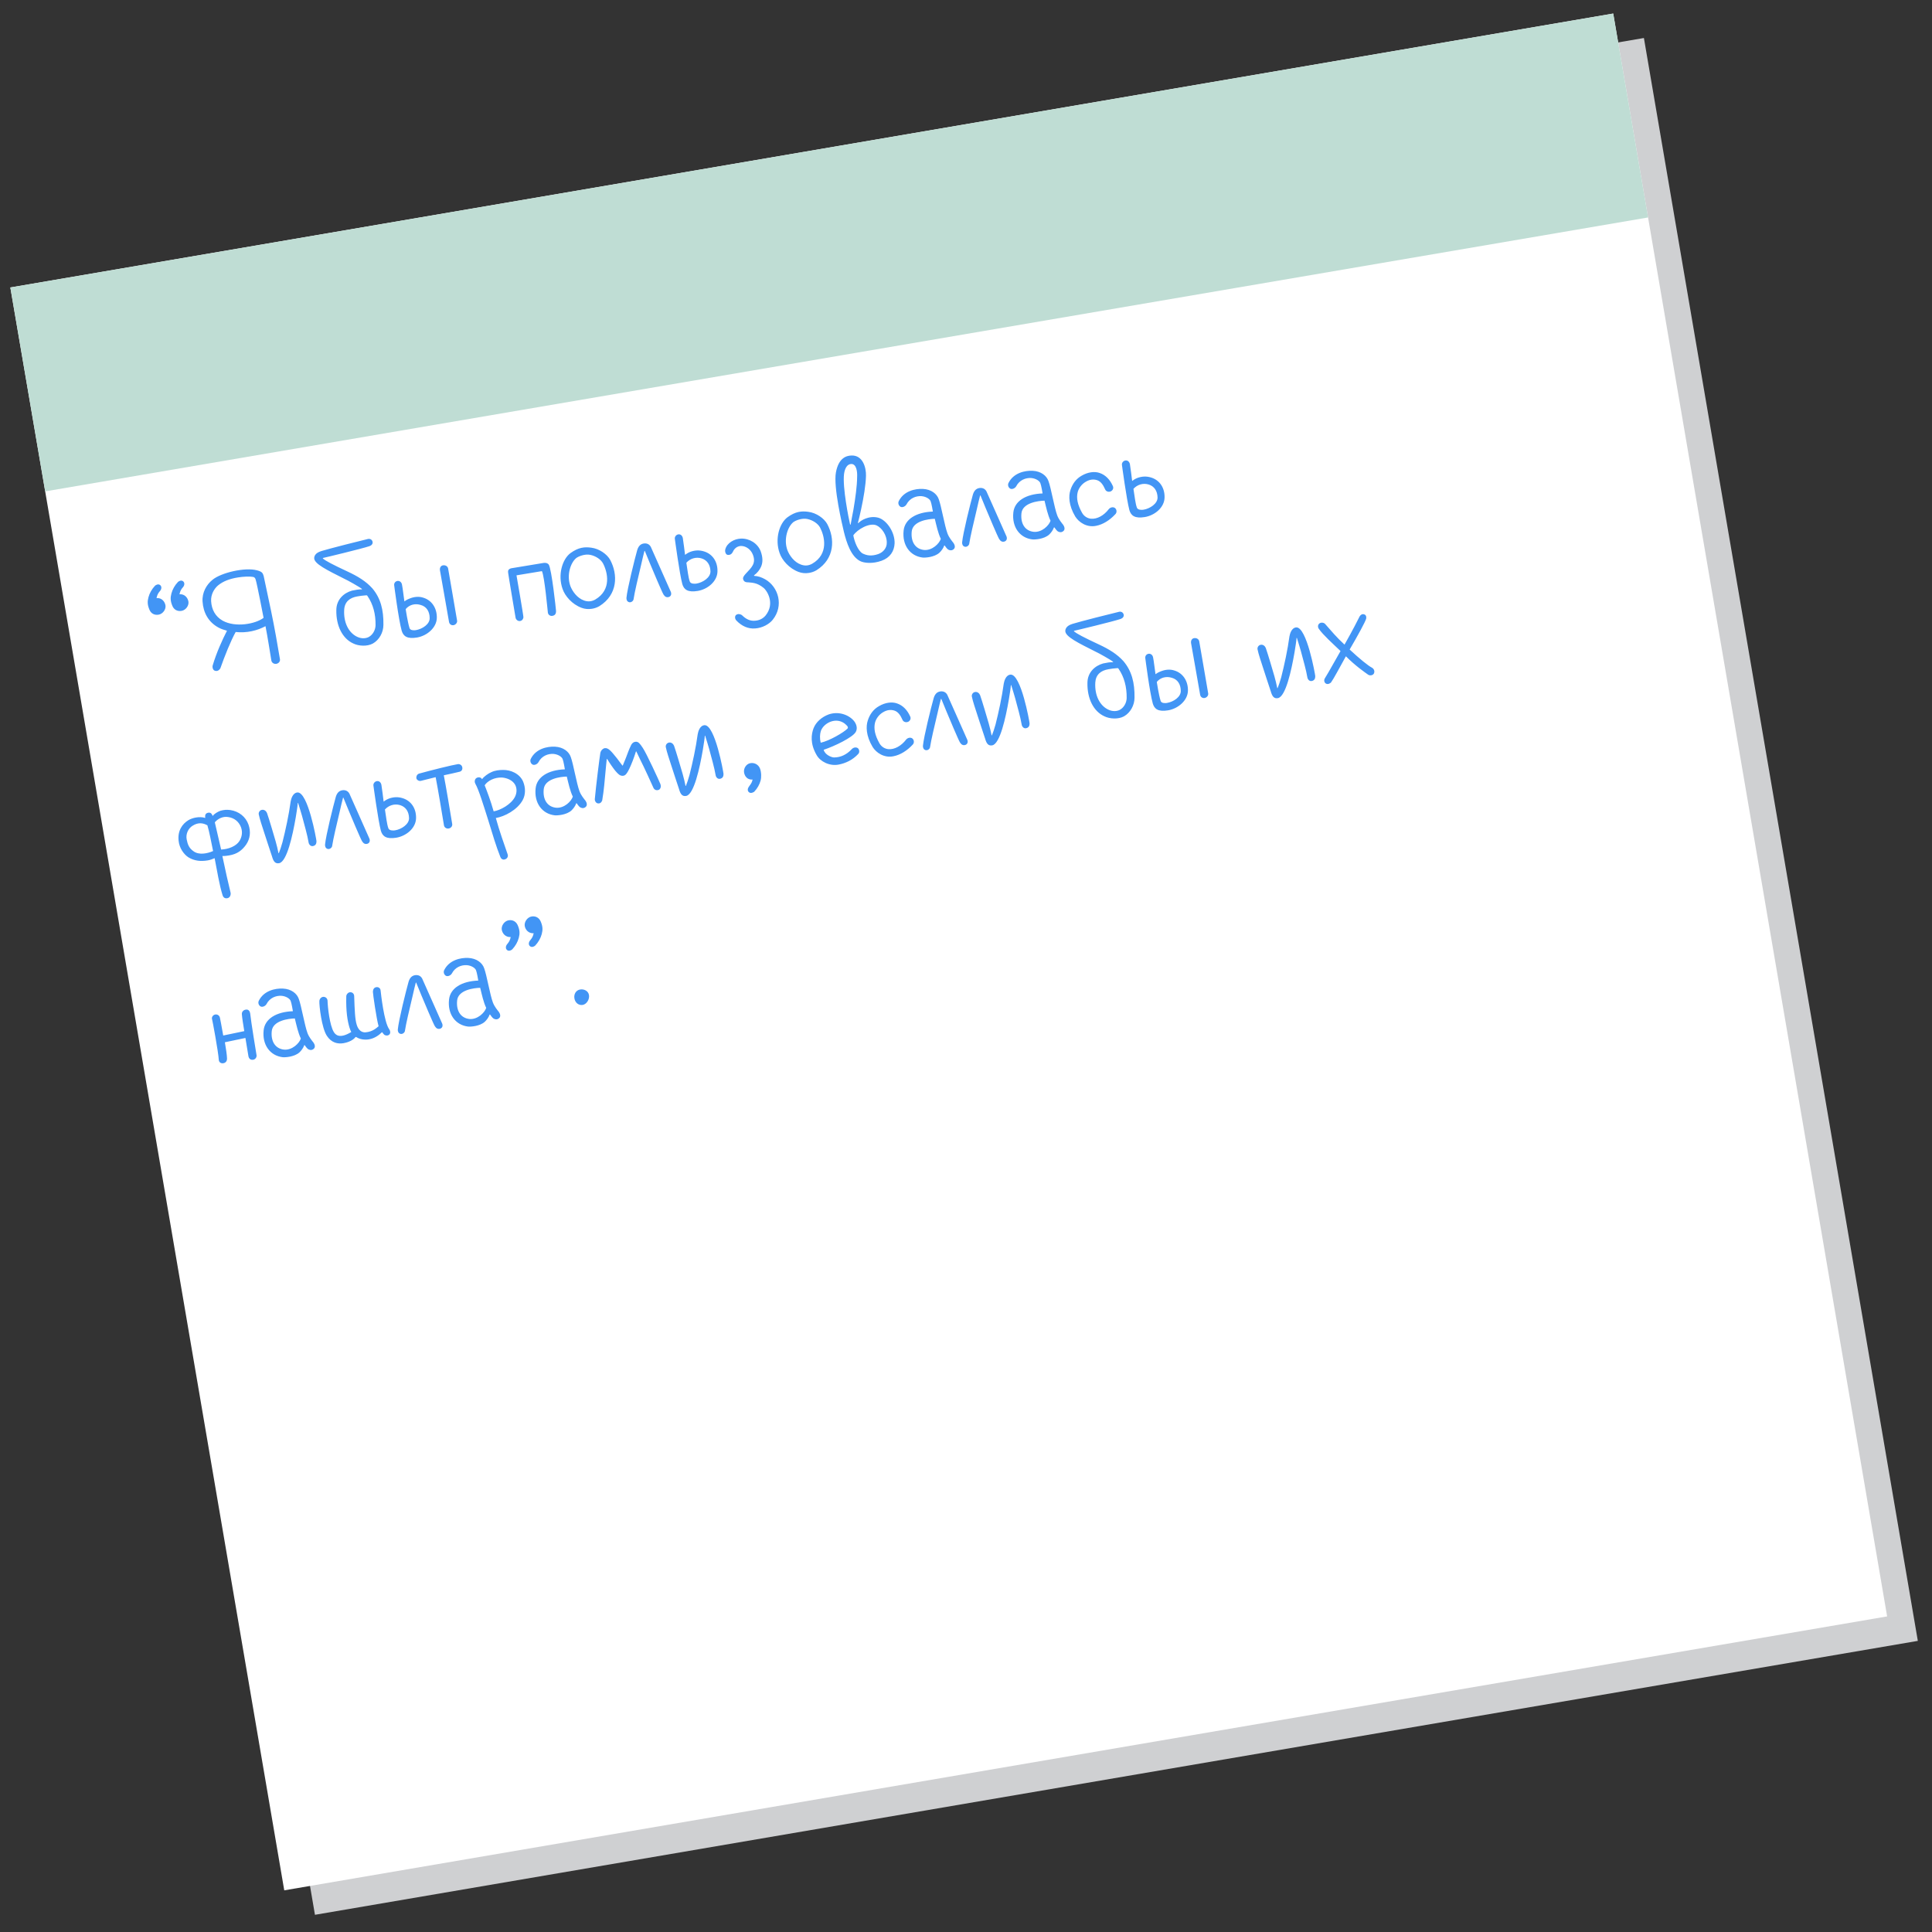 <?xml version="1.0" encoding="UTF-8"?> <svg xmlns="http://www.w3.org/2000/svg" width="348" height="348" viewBox="0 0 348 348" fill="none"><rect x="0" y="0" width="348" height="348" fill="#333333" stroke="none"/><g clip-path="url(#clip0_401_6845)"><path d="M296.107 6.846L7.391 56.185L56.73 344.902L345.447 295.562L296.107 6.846Z" fill="#CFD0D2"></path><path d="M290.578 2.438L1.861 51.778L51.201 340.495L339.918 291.155L290.578 2.438Z" fill="white"></path><path d="M290.582 2.442L1.865 51.782L8.141 88.51L296.858 39.17L290.582 2.442Z" fill="#BFDDD4"></path><path d="M31.052 109.138C31.325 109.807 31.935 110.16 32.693 110.035C33.482 109.905 34.056 109.064 33.942 108.369C33.827 107.674 33.255 106.958 32.328 107.046C32.461 106.473 32.577 106.195 32.988 105.737C33.23 105.438 33.315 104.97 32.979 104.701C32.606 104.406 32.142 104.742 32.058 104.821C31.479 105.435 31.078 106.15 30.877 106.897C30.676 107.644 30.68 108.259 31.052 109.138ZM26.917 109.822C27.189 110.49 27.799 110.844 28.557 110.719C29.346 110.588 29.921 109.747 29.806 109.053C29.691 108.358 29.119 107.642 28.193 107.73C28.325 107.157 28.441 106.878 28.852 106.421C29.094 106.121 29.179 105.653 28.843 105.384C28.47 105.089 28.006 105.425 27.922 105.504C27.343 106.119 26.942 106.834 26.741 107.581C26.54 108.327 26.544 108.943 26.917 109.822ZM48.831 110.06C48.224 107.176 47.675 104.64 47.503 103.793C47.34 103.203 47.204 102.966 46.289 102.728C44.149 102.142 39.807 103.151 38.269 104.443C37.211 105.299 36.372 106.702 36.486 108.37C36.62 110.359 37.549 112.054 39.331 113.025C39.762 113.278 40.377 113.468 40.887 113.611C40.027 115.277 38.983 117.591 38.317 119.841C38.211 120.183 38.336 120.746 38.773 120.836C39.246 120.953 39.578 120.606 39.699 120.359C40.471 118.156 41.574 115.411 42.449 113.839C44.464 114.058 46.332 113.587 47.822 112.789C48.141 114.326 48.808 118.562 48.876 118.972C48.939 119.351 49.312 119.646 49.785 119.568C50.196 119.5 50.491 119.127 50.428 118.748C50.016 116.254 49.442 112.975 48.831 110.06ZM47.477 111.289C46.008 112.408 42.387 113.071 40.1 111.795C38.776 111.041 38.115 109.788 38.027 108.278C37.961 107.089 38.567 106.048 39.278 105.444C40.163 104.714 41.321 104.263 42.805 104.018C43.878 103.84 45.041 103.81 45.577 103.916C45.809 103.943 45.966 104.112 46.039 104.359C46.286 105.064 47.477 111.289 47.477 111.289ZM63.65 115.914C61.689 115.038 60.529 112.732 60.581 109.902C60.583 107.956 61.979 106.785 63.405 106.387C63.968 106.261 64.694 106.141 65.183 106.158L65.205 106.089C64.826 105.763 62.608 104.507 62.014 104.249C58.97 102.709 56.541 101.553 56.595 100.506C56.644 99.623 57.607 99.366 57.912 99.251C59.27 98.832 65.122 97.346 66.185 97.105C66.648 96.964 67.011 97.196 67.105 97.569C67.199 97.943 66.925 98.248 66.557 98.374C65.267 98.814 58.468 100.456 58.152 100.508L58.168 100.603C58.625 101.014 59.939 101.705 62.61 102.95C64.471 103.81 65.954 104.733 67.067 105.976C68.559 107.74 69.103 109.856 69.062 112.555C69.061 113.917 68.312 115.274 67.153 115.919C66.111 116.481 64.601 116.373 63.65 115.914ZM64.387 107.424C62.998 107.654 62.082 108.389 61.996 109.831C61.861 112.156 62.811 113.977 64.325 114.7C65.171 115.111 65.96 114.981 66.408 114.745C67.124 114.367 67.63 113.505 67.647 112.626C67.676 110.643 67.216 108.838 66.192 107.353C66.145 107.264 66.071 107.211 65.945 107.232C65.303 107.273 64.861 107.346 64.387 107.424ZM75.117 114.83C73.317 115.127 72.644 114.59 72.351 113.601C71.786 111.553 71.005 105.455 71.005 105.455C70.942 105.076 71.174 104.713 71.585 104.646C71.964 104.583 72.332 104.847 72.41 105.32C72.525 105.82 72.759 107.825 72.842 108.33C72.842 108.33 73.243 108.004 73.764 107.821C74.553 107.496 75.442 107.381 76.268 107.666C77.772 108.131 78.717 109.532 78.683 111.289C78.654 113.078 76.885 114.538 75.117 114.83ZM73.072 109.719C73.072 109.719 73.427 112.061 73.767 113.14C73.903 113.571 74.582 113.556 74.898 113.504C76.066 113.311 77.414 112.44 77.394 111.34C77.391 110.141 76.824 109.261 75.803 108.976C74.809 108.654 73.746 108.894 73.072 109.719ZM80.721 102.422C80.653 102.012 80.253 101.754 79.78 101.832C79.338 101.905 79.185 102.352 79.247 102.731C79.482 104.151 80.511 109.787 80.881 112.029C80.944 112.408 81.28 112.676 81.69 112.609C82.069 112.546 82.396 112.168 82.333 111.789C81.921 109.295 80.909 103.559 80.721 102.422ZM93.68 111.86C93.301 111.922 92.928 111.627 92.865 111.248C92.802 110.869 91.545 103.455 91.524 103.134C91.467 102.787 91.578 102.477 92.109 102.357C92.646 102.268 97.887 101.402 97.887 101.402C98.202 101.35 98.597 101.382 98.844 101.698C99.364 102.488 100.148 109.785 100.153 110.012C100.189 110.622 99.904 110.863 99.494 110.931C99.115 110.994 98.752 110.762 98.685 110.351C98.648 110.13 98.083 103.769 97.611 102.874L93.033 103.631C93.033 103.631 94.286 110.819 94.28 111.177C94.275 111.34 94.153 111.781 93.68 111.86ZM102.764 99.623C104.212 98.573 105.301 98.49 106.495 98.649C107.952 98.83 109.35 99.832 109.906 100.843C111.312 103.464 111.297 107.1 107.975 109.173C107.532 109.441 107.069 109.582 106.627 109.655C105.996 109.759 105.338 109.706 104.749 109.479C103.056 108.851 101.775 107.376 101.334 106.086C100.428 103.544 101.289 100.71 102.764 99.623ZM103.788 100.524C102.761 101.375 102.027 103.604 102.74 105.562C103.086 106.478 103.941 107.731 105.214 108.17C105.971 108.434 106.603 108.329 107.198 108.004C110.246 106.235 109.419 102.999 108.616 101.477C108.244 100.793 107.361 100.16 106.32 99.943C105.378 99.742 104.22 100.193 103.788 100.524ZM115.925 97.902C116.462 97.813 116.946 97.993 117.224 98.498C117.465 98.977 120.538 105.994 120.785 106.505C120.974 106.863 120.957 107.352 120.499 107.525C120.099 107.656 119.784 107.513 119.521 107.103C119.212 106.602 117.602 102.749 117.067 101.475C116.69 100.565 116.417 99.896 116.144 99.228L116.081 99.238C115.917 99.817 115.695 100.827 115.467 101.805C114.949 103.966 114.282 106.801 114.133 107.863C114.122 108.189 113.759 108.541 113.359 108.478C112.923 108.388 112.823 107.982 112.839 107.688C112.989 106.041 114.317 100.73 114.766 99.131C114.951 98.484 115.294 98.006 115.925 97.902ZM125.668 106.444C123.9 106.736 123.196 106.203 122.903 105.214C122.395 103.319 121.557 97.069 121.557 97.069C121.494 96.69 121.789 96.317 122.168 96.254C122.547 96.191 122.878 96.428 122.988 96.897C123.071 97.402 123.347 99.465 123.394 99.943C123.394 99.943 123.852 99.576 124.342 99.398C125.168 99.099 125.973 99.063 126.793 99.317C128.329 99.776 129.269 101.146 129.235 102.903C129.211 104.723 127.468 106.146 125.668 106.444ZM123.629 101.364C123.832 102.595 123.967 104 124.255 104.763C124.423 105.19 125.133 105.17 125.449 105.118C126.617 104.924 127.992 104.016 127.972 102.917C127.937 101.722 127.38 100.906 126.386 100.584C125.361 100.267 124.314 100.602 123.629 101.364ZM136.037 113.195C134.759 113.309 133.565 112.76 132.62 111.749C132.341 111.438 132.326 110.954 132.616 110.744C132.937 110.529 133.368 110.588 133.668 110.83C134.404 111.552 135.14 111.884 136.002 111.806C136.707 111.755 137.376 111.482 137.892 110.878C139.695 108.634 138.077 106.306 137.557 105.906C136.354 104.905 135.391 104.967 134.828 104.897C134.502 104.886 134.018 104.902 133.861 104.344C133.777 104.033 133.957 103.744 134.341 103.324C135.332 102.252 136.274 101.48 135.582 99.843C135.252 99.022 134.427 98.347 133.485 98.341C133.001 98.356 132.359 98.592 132.005 99.396C131.863 99.711 131.557 100.021 131.058 99.942C130.726 99.899 130.543 99.378 130.638 98.973C130.929 97.79 132.266 97.05 133.461 97.015C134.976 96.959 136.453 97.85 137.014 99.282C137.433 100.445 137.421 101.355 137.063 102.128C136.825 102.654 136.398 103.211 135.819 103.631L135.835 103.726C136.555 103.769 137.139 103.964 137.817 104.339C140.251 105.72 141.204 109.131 139.185 111.637C138.569 112.42 137.321 113.113 136.037 113.195ZM141.858 93.162C143.307 92.112 144.396 92.029 145.59 92.189C147.047 92.37 148.445 93.371 149.001 94.382C150.407 97.004 150.392 100.639 147.069 102.712C146.627 102.98 146.164 103.121 145.722 103.194C145.09 103.299 144.433 103.245 143.844 103.018C142.151 102.39 140.869 100.915 140.429 99.626C139.523 97.083 140.384 94.249 141.858 93.162ZM142.883 94.063C141.856 94.914 141.122 97.144 141.834 99.102C142.18 100.017 143.036 101.271 144.309 101.709C145.066 101.973 145.697 101.869 146.292 101.543C149.341 99.775 148.514 96.538 147.711 95.017C147.339 94.332 146.456 93.7 145.414 93.483C144.473 93.281 143.315 93.732 142.883 94.063ZM154.923 101.058C153.293 100.224 152.502 97.793 152.015 95.83C151.701 94.519 150.096 87.746 150.567 85.106C151.045 82.498 152.434 82.073 153.37 82.048C155.401 81.972 156.029 84.204 155.985 85.703C155.941 87.397 155.564 89.632 155.104 91.752C154.966 92.488 154.649 93.708 154.532 94.181L154.606 94.234C155.012 93.745 156.544 92.811 158.205 93.25C159.704 93.683 161.195 95.837 161.14 97.857C161.085 99.293 160.305 100.46 158.805 101C157.184 101.592 155.632 101.427 154.923 101.058ZM153.703 96.427C153.875 97.468 154.525 99.242 155.414 99.712C156.081 100.023 156.896 100.245 158.186 99.805C159.165 99.448 159.745 98.639 159.73 97.766C159.764 96.398 158.829 95.061 157.883 94.633C156.626 94.095 154.462 95.328 153.703 96.427ZM153.363 83.574C152.648 83.562 152.184 84.288 152.035 85.35C151.721 87.77 152.902 93.543 153.122 94.479L153.222 94.495C153.36 93.759 153.572 92.491 153.72 91.818C154.081 89.683 154.378 87.558 154.391 85.869C154.44 84.985 154.273 83.586 153.363 83.574ZM171.761 97.821C171.472 97.447 170.952 96.852 170.664 96.089C170.14 94.683 169.556 91.147 169.094 89.926C168.775 88.973 167.76 88.136 166.224 88.065C164.851 88 162.783 88.439 161.887 90.274C161.718 90.626 161.859 91.089 162.217 91.29C162.569 91.459 163.079 91.212 163.28 90.855C163.871 89.719 165.002 89.305 165.986 89.369C166.875 89.45 167.505 89.929 167.631 90.298C167.789 90.661 168.023 92.082 168.034 92.145C165.003 92.256 162.976 93.532 162.763 95.578C162.481 98.187 163.909 100.156 166.192 100.428C166.686 100.476 168.291 100.373 169.197 99.574C169.534 99.259 169.908 98.776 170.082 98.26L170.146 98.25C170.356 98.54 170.566 98.829 170.75 98.961C170.933 99.093 171.386 99.278 171.781 98.92C172.123 98.637 171.976 98.142 171.761 97.821ZM166.42 99.06C164.9 98.89 164.044 97.637 164.22 95.759C164.386 93.818 167.28 93.469 168.379 93.45C168.677 94.665 168.97 96.044 169.463 97.065C169.183 97.922 167.903 99.204 166.42 99.06ZM176.386 87.91C176.923 87.821 177.407 88.001 177.685 88.506C177.926 88.985 181 96.002 181.246 96.513C181.435 96.871 181.419 97.36 180.961 97.533C180.561 97.664 180.245 97.522 179.983 97.111C179.673 96.611 178.063 92.758 177.528 91.484C177.151 90.573 176.878 89.905 176.606 89.236L176.542 89.247C176.378 89.825 176.156 90.835 175.929 91.813C175.41 93.974 174.743 96.809 174.595 97.872C174.584 98.198 174.22 98.55 173.82 98.486C173.384 98.396 173.284 97.991 173.301 97.696C173.45 96.05 174.778 90.738 175.227 89.139C175.412 88.493 175.755 88.014 176.386 87.91ZM191.524 94.555C191.236 94.181 190.716 93.586 190.427 92.823C189.903 91.417 189.319 87.881 188.857 86.66C188.538 85.707 187.524 84.87 185.988 84.799C184.615 84.734 182.547 85.173 181.65 87.008C181.481 87.36 181.622 87.823 181.98 88.024C182.332 88.192 182.843 87.946 183.043 87.588C183.634 86.453 184.765 86.039 185.749 86.103C186.638 86.183 187.269 86.663 187.394 87.031C187.552 87.395 187.787 88.816 187.797 88.879C184.767 88.99 182.739 90.266 182.526 92.312C182.244 94.921 183.672 96.89 185.955 97.162C186.449 97.21 188.054 97.107 188.96 96.308C189.297 95.993 189.671 95.51 189.846 94.994L189.909 94.984C190.119 95.274 190.329 95.563 190.513 95.695C190.697 95.827 191.149 96.011 191.544 95.654C191.886 95.371 191.74 94.876 191.524 94.555ZM186.183 95.794C184.663 95.624 183.807 94.371 183.983 92.493C184.149 90.552 187.043 90.203 188.142 90.184C188.441 91.399 188.733 92.778 189.226 93.799C188.946 94.656 187.666 95.938 186.183 95.794ZM197.425 94.715C195.762 95.055 194.337 94.09 193.676 93.032C192.464 90.994 192.476 89.305 192.799 88.311C193.158 87.149 193.848 86.224 194.859 85.668C195.954 85.033 197.159 84.866 198.09 85.199C199.121 85.548 199.94 86.385 200.459 87.564C200.617 87.928 200.453 88.311 200.095 88.5C199.611 88.71 199.18 88.457 199.065 88.152C198.703 87.336 198.272 86.693 197.589 86.482C196.973 86.292 196.3 86.338 195.563 86.784C194.852 87.194 194.32 87.898 194.119 88.645C193.844 89.728 194.11 90.949 194.892 92.344C195.265 93.028 195.906 93.377 196.532 93.435C197.584 93.521 198.811 92.897 199.717 91.709C199.96 91.409 200.481 91.226 200.854 91.521C201.195 91.821 201.184 92.342 200.905 92.615C199.914 93.687 198.682 94.475 197.425 94.715ZM206.201 93.135C204.433 93.427 203.729 92.895 203.435 91.905C202.928 90.011 202.089 83.76 202.089 83.76C202.027 83.381 202.322 83.008 202.701 82.945C203.08 82.883 203.411 83.12 203.521 83.588C203.604 84.093 203.88 86.156 203.927 86.635C203.927 86.635 204.385 86.267 204.874 86.089C205.701 85.79 206.506 85.754 207.326 86.008C208.862 86.468 209.801 87.837 209.767 89.594C209.744 91.414 208.001 92.837 206.201 93.135ZM204.162 88.055C204.365 89.287 204.5 90.692 204.788 91.455C204.956 91.881 205.666 91.861 205.982 91.809C207.15 91.616 208.524 90.707 208.505 89.608C208.47 88.414 207.913 87.598 206.919 87.275C205.894 86.958 204.846 87.293 204.162 88.055ZM40.953 161.789C41.427 161.71 41.601 161.195 41.539 160.816C41.141 159.195 40.55 156.601 40.054 154.186C40.48 154.213 41.048 154.119 41.269 154.082C42.753 153.837 43.611 153.144 44.323 152.15C45.056 151.089 45.205 149.832 44.765 148.542C44.272 147.131 43.037 146.135 41.475 145.907C40.812 145.822 40.334 145.869 39.712 146.036C39.191 146.22 38.544 146.619 38.312 146.981C38.312 146.981 38.202 146.708 38.081 146.565C37.955 146.392 37.65 146.312 37.345 146.428C37.039 146.543 36.976 146.748 36.949 146.979C36.944 147.142 36.975 147.332 36.975 147.332C36.46 147.158 35.844 147.162 35.308 147.251C34.834 147.329 34.281 147.518 33.929 147.738C32.839 148.405 31.969 149.619 32.172 151.434C32.296 152.776 33.131 153.903 33.93 154.419C35.013 155.084 36.165 155.185 37.428 154.976C37.806 154.914 38.359 154.725 38.659 154.578C39.119 156.967 39.531 159.461 40.081 161.219C40.222 161.682 40.511 161.862 40.953 161.789ZM34.889 153.353C34.048 152.778 33.812 152.136 33.624 151.194C33.425 150.189 33.937 149.164 34.737 148.707C35.738 148.088 36.606 148.236 37.357 148.663C37.708 149.805 38.069 151.789 38.382 153.294C37.324 153.761 35.845 154.038 34.889 153.353ZM38.694 148.118C39.237 147.477 40.132 147.005 41.1 147.169C42.162 147.318 43.014 147.956 43.417 149.024C43.726 149.914 43.573 150.75 43.14 151.47C42.55 152.411 41.181 152.961 39.829 153.023L38.694 148.118ZM50.299 155.477C49.546 155.633 49.231 155.102 48.996 154.265C48.535 152.849 48.032 151.375 47.623 150.081C47.22 148.817 46.79 147.591 46.607 146.681C46.544 146.302 46.808 145.934 47.187 145.871C47.597 145.804 47.934 146.072 48.091 146.435C48.447 147.414 49.421 150.756 49.646 151.53C49.798 152.056 50.086 153.209 50.164 153.682L50.227 153.672C50.412 153.22 50.676 152.463 50.877 151.716C51.427 149.549 52.036 146.757 52.355 144.369C52.44 143.9 52.715 142.817 53.578 142.739C55.472 142.621 56.986 151.193 57.006 151.514C57.011 151.935 56.879 152.313 56.342 152.402C55.963 152.465 55.648 152.127 55.586 151.749C55.366 150.423 54.838 148.596 54.408 146.981C54.199 146.302 54.021 145.618 53.696 144.633L53.633 144.644C53.617 145.133 53.436 146.201 53.277 147.2C52.699 150.571 51.677 155.184 50.299 155.477ZM61.633 142.349C62.17 142.26 62.654 142.44 62.932 142.945C63.173 143.424 66.246 150.441 66.493 150.952C66.682 151.31 66.665 151.799 66.207 151.972C65.807 152.103 65.492 151.96 65.229 151.55C64.92 151.049 63.31 147.196 62.775 145.922C62.398 145.012 62.125 144.343 61.852 143.675L61.789 143.685C61.625 144.264 61.403 145.273 61.175 146.252C60.657 148.413 59.99 151.248 59.841 152.31C59.83 152.636 59.467 152.988 59.067 152.925C58.631 152.835 58.531 152.429 58.547 152.135C58.697 150.488 60.025 145.177 60.474 143.578C60.659 142.931 61.002 142.453 61.633 142.349ZM71.376 150.891C69.608 151.183 68.904 150.65 68.611 149.661C68.103 147.766 67.265 141.515 67.265 141.515C67.202 141.137 67.497 140.763 67.876 140.701C68.255 140.638 68.586 140.875 68.696 141.344C68.779 141.849 69.055 143.912 69.102 144.39C69.102 144.39 69.56 144.023 70.05 143.845C70.876 143.546 71.681 143.51 72.501 143.764C74.037 144.223 74.977 145.593 74.943 147.35C74.919 149.17 73.176 150.593 71.376 150.891ZM69.337 145.811C69.54 147.042 69.675 148.447 69.963 149.21C70.131 149.637 70.841 149.617 71.157 149.564C72.325 149.371 73.7 148.463 73.68 147.364C73.645 146.169 73.088 145.353 72.094 145.031C71.069 144.714 70.022 145.049 69.337 145.811ZM82.462 137.642C81.294 137.835 77.836 138.698 75.478 139.347C75.11 139.473 74.946 139.857 74.999 140.172C75.046 140.457 75.413 140.72 75.792 140.658C76.013 140.621 77.408 140.228 78.471 139.988C78.842 141.84 79.651 146.734 79.969 148.66C80.031 149.038 80.399 149.302 80.81 149.234C81.252 149.161 81.515 148.793 81.453 148.414C81.093 146.236 80.31 141.5 79.939 139.648C81.097 139.392 82.07 139.198 82.691 139.031C83.07 138.968 83.35 138.695 83.271 138.222C83.198 137.78 82.778 137.59 82.462 137.642ZM90.964 154.789C91.396 154.653 91.586 154.232 91.423 153.837C90.737 151.843 89.961 149.7 89.312 147.343C90.891 147.082 93.16 145.896 94.135 144.145C94.71 143.11 94.665 141.852 94.23 140.789C93.595 139.305 91.933 138.671 90.671 138.685C89.955 138.674 89.161 138.773 88.529 139.072C87.982 139.292 87.139 139.885 86.828 140.358C86.828 140.358 86.728 140.148 86.555 140.079C86.308 139.958 85.961 140.015 85.76 140.178C85.45 140.456 85.46 140.909 85.638 141.204C86.231 142.241 87.074 144.988 87.96 147.793C88.672 150.14 89.389 152.519 90.108 154.314C90.186 154.593 90.507 154.962 90.964 154.789ZM88.919 146.143C88.375 144.222 87.746 142.574 87.3 141.448C87.817 140.649 89.07 139.988 90.443 140.053C91.332 140.133 92.336 140.518 92.803 141.382C93.139 142.04 93.111 142.855 92.742 143.565C92.025 144.916 90.151 145.939 88.919 146.143ZM105.476 144.25C105.187 143.876 104.667 143.281 104.378 142.518C103.854 141.112 103.27 137.576 102.809 136.355C102.489 135.402 101.475 134.565 99.939 134.494C98.566 134.429 96.498 134.868 95.601 136.703C95.432 137.055 95.573 137.518 95.931 137.719C96.283 137.887 96.794 137.641 96.994 137.283C97.585 136.148 98.717 135.734 99.7 135.798C100.589 135.879 101.22 136.358 101.346 136.727C101.503 137.09 101.738 138.51 101.748 138.574C98.718 138.685 96.691 139.961 96.477 142.007C96.195 144.616 97.623 146.585 99.906 146.857C100.4 146.905 102.005 146.802 102.911 146.003C103.248 145.688 103.622 145.205 103.797 144.689L103.86 144.679C104.07 144.969 104.28 145.258 104.464 145.39C104.648 145.522 105.1 145.707 105.495 145.349C105.837 145.066 105.691 144.571 105.476 144.25ZM100.134 145.489C98.614 145.319 97.758 144.066 97.934 142.188C98.1 140.247 100.994 139.898 102.094 139.879C102.392 141.094 102.684 142.473 103.178 143.494C102.898 144.352 101.617 145.633 100.134 145.489ZM107.761 144.715C107.372 144.715 107.104 144.273 107.142 143.91C107.345 141.606 108.004 136.372 108.137 135.604C108.274 135.063 108.685 134.8 108.906 134.764C109.601 134.649 110.141 135.37 111.16 136.629C111.418 137.008 111.906 137.609 112.116 137.898L112.179 137.888C112.295 137.609 112.527 137.052 112.733 136.531C113.029 135.769 113.267 135.048 113.631 134.307C113.889 133.713 114.295 133.614 114.552 133.603C114.973 133.599 115.252 133.91 115.771 134.699C116.407 135.6 118.788 140.785 118.961 141.243C119.087 141.611 119.033 142.074 118.675 142.263C118.281 142.426 117.902 142.294 117.713 141.936C117.509 141.483 115.972 138.072 115.358 136.908C115.106 136.366 114.812 135.766 114.613 135.345L114.55 135.355C114.381 135.902 114.138 136.591 113.98 137.006C113.024 139.467 112.656 139.593 112.413 139.698C112.108 139.813 111.798 139.702 111.619 139.602C111.031 139.18 110.605 138.569 110.096 137.843C109.886 137.553 109.576 137.053 109.356 136.7L109.293 136.711C109.208 137.373 109.149 138.194 109.074 138.92C108.908 140.666 108.79 142.307 108.477 144.143C108.462 144.243 108.256 144.763 107.761 144.715ZM123.617 143.36C122.864 143.517 122.549 142.985 122.314 142.148C121.853 140.733 121.35 139.259 120.941 137.964C120.538 136.701 120.108 135.475 119.925 134.564C119.863 134.185 120.126 133.818 120.505 133.755C120.915 133.687 121.252 133.956 121.409 134.319C121.765 135.298 122.739 138.64 122.965 139.414C123.116 139.94 123.404 141.092 123.482 141.566L123.546 141.556C123.73 141.103 123.994 140.346 124.195 139.599C124.745 137.433 125.354 134.64 125.673 132.252C125.758 131.784 126.033 130.701 126.896 130.623C128.79 130.505 130.304 139.076 130.324 139.397C130.329 139.818 130.197 140.197 129.66 140.286C129.281 140.348 128.966 140.011 128.904 139.632C128.684 138.306 128.156 136.48 127.726 134.864C127.517 134.185 127.339 133.501 127.014 132.517L126.951 132.527C126.935 133.017 126.754 134.084 126.595 135.084C126.017 138.455 124.995 143.067 123.617 143.36ZM136.886 138.41C136.614 137.742 135.93 137.336 135.173 137.461C134.383 137.591 133.909 138.448 134.024 139.143C134.138 139.837 134.637 140.501 135.563 140.413C135.431 140.986 135.294 141.138 134.925 141.653C134.683 141.953 134.566 142.426 134.903 142.695C135.244 142.995 135.776 142.68 135.86 142.602C136.413 142.024 136.814 141.309 137.015 140.562C137.137 140.12 137.17 139.142 136.886 138.41ZM151.044 137.725C149.407 138.028 147.741 137.168 147.095 136.01C145.872 133.909 146.148 132.242 146.528 131.206C146.982 130.028 148.036 129.14 149.288 128.674C151.194 128.035 153.081 128.858 153.916 129.985C154.383 130.654 154.435 131.359 154.129 131.863C153.576 132.83 150.333 134.404 148.364 135.054C148.574 135.927 149.725 136.418 150.214 136.435C151.351 136.442 152.472 135.964 153.436 134.929C153.683 134.661 154.147 134.52 154.509 134.752C154.809 134.994 154.866 135.536 154.587 135.809C153.596 136.881 152.333 137.479 151.044 137.725ZM149.665 129.974C148.839 130.273 148.16 130.871 147.864 131.634C147.669 132.217 147.641 133.033 147.829 133.78C149.366 133.461 151.999 131.923 152.662 131.23C152.747 131.151 152.747 130.956 152.663 130.841C152.542 130.698 152.379 130.498 152.159 130.34C151.454 129.808 150.586 129.659 149.665 129.974ZM160.923 136.222C159.26 136.562 157.835 135.597 157.174 134.539C155.961 132.501 155.974 130.812 156.297 129.818C156.656 128.656 157.346 127.731 158.357 127.175C159.452 126.54 160.657 126.373 161.588 126.706C162.619 127.055 163.438 127.892 163.957 129.071C164.115 129.435 163.951 129.818 163.593 130.007C163.109 130.217 162.678 129.964 162.562 129.659C162.201 128.843 161.77 128.2 161.086 127.989C160.471 127.799 159.798 127.845 159.061 128.291C158.35 128.701 157.818 129.405 157.617 130.152C157.342 131.235 157.608 132.456 158.39 133.851C158.763 134.536 159.404 134.884 160.03 134.942C161.082 135.028 162.309 134.404 163.215 133.216C163.458 132.916 163.979 132.733 164.352 133.028C164.693 133.328 164.682 133.849 164.403 134.122C163.412 135.194 162.18 135.982 160.923 136.222ZM169.329 124.551C169.865 124.462 170.349 124.642 170.627 125.147C170.869 125.626 173.942 132.643 174.188 133.154C174.377 133.512 174.361 134.001 173.903 134.174C173.503 134.305 173.187 134.163 172.925 133.752C172.615 133.252 171.005 129.399 170.471 128.125C170.093 127.214 169.82 126.546 169.548 125.877L169.485 125.888C169.321 126.466 169.098 127.476 168.871 128.454C168.352 130.616 167.686 133.45 167.537 134.513C167.526 134.839 167.162 135.191 166.763 135.127C166.326 135.037 166.227 134.632 166.243 134.337C166.393 132.691 167.72 127.379 168.17 125.781C168.355 125.134 168.697 124.656 169.329 124.551ZM178.744 134.25C177.991 134.407 177.677 133.875 177.441 133.038C176.98 131.622 176.477 130.149 176.068 128.854C175.665 127.591 175.235 126.364 175.052 125.454C174.99 125.075 175.253 124.707 175.632 124.645C176.043 124.577 176.379 124.846 176.536 125.209C176.893 126.188 177.867 129.53 178.092 130.303C178.244 130.83 178.531 131.982 178.61 132.456L178.673 132.445C178.858 131.993 179.122 131.236 179.323 130.489C179.873 128.322 180.481 125.53 180.8 123.142C180.885 122.674 181.16 121.59 182.023 121.513C183.917 121.394 185.431 129.966 185.452 130.287C185.456 130.708 185.324 131.087 184.788 131.175C184.409 131.238 184.094 130.901 184.031 130.522C183.812 129.196 183.283 127.37 182.854 125.754C182.644 125.075 182.466 124.391 182.142 123.407L182.078 123.417C182.062 123.906 181.882 124.974 181.722 125.973C181.144 129.345 180.123 133.957 178.744 134.25ZM198.943 129.031C196.981 128.155 195.822 125.849 195.873 123.019C195.876 121.072 197.272 119.901 198.698 119.503C199.261 119.378 199.987 119.258 200.476 119.274L200.497 119.206C200.119 118.879 197.901 117.624 197.307 117.365C194.263 115.825 191.834 114.67 191.888 113.623C191.936 112.739 192.9 112.483 193.205 112.367C194.563 111.948 200.415 110.462 201.478 110.222C201.941 110.08 202.304 110.312 202.398 110.686C202.492 111.059 202.218 111.364 201.85 111.49C200.56 111.93 193.761 113.573 193.445 113.625L193.461 113.72C193.918 114.131 195.232 114.821 197.903 116.067C199.764 116.927 201.246 117.849 202.36 119.092C203.852 120.857 204.396 122.972 204.355 125.671C204.353 127.034 203.604 128.39 202.446 129.035C201.404 129.597 199.894 129.49 198.943 129.031ZM199.68 120.541C198.291 120.77 197.375 121.506 197.288 122.947C197.154 125.272 198.103 127.094 199.618 127.816C200.464 128.228 201.253 128.097 201.701 127.861C202.417 127.483 202.923 126.621 202.94 125.743C202.969 123.76 202.509 121.955 201.485 120.47C201.437 120.38 201.364 120.327 201.238 120.348C200.596 120.389 200.154 120.463 199.68 120.541ZM210.409 127.946C208.61 128.244 207.937 127.706 207.644 126.717C207.079 124.67 206.298 118.571 206.298 118.571C206.235 118.193 206.467 117.83 206.878 117.762C207.257 117.699 207.624 117.963 207.703 118.437C207.818 118.937 208.052 120.941 208.135 121.446C208.135 121.446 208.535 121.121 209.057 120.937C209.846 120.612 210.735 120.498 211.561 120.783C213.065 121.248 214.01 122.649 213.976 124.406C213.947 126.194 212.178 127.654 210.409 127.946ZM208.365 122.835C208.365 122.835 208.719 125.177 209.06 126.256C209.196 126.688 209.875 126.673 210.19 126.62C211.359 126.427 212.706 125.556 212.687 124.456C212.683 123.257 212.116 122.378 211.096 122.092C210.102 121.77 209.039 122.01 208.365 122.835ZM216.013 115.539C215.946 115.128 215.546 114.87 215.073 114.948C214.631 115.021 214.477 115.468 214.54 115.847C214.775 117.268 215.803 122.904 216.174 125.145C216.236 125.524 216.573 125.793 216.983 125.725C217.362 125.662 217.689 125.284 217.626 124.905C217.214 122.411 216.201 116.675 216.013 115.539ZM230.202 125.746C229.45 125.903 229.135 125.371 228.899 124.534C228.438 123.118 227.935 121.645 227.527 120.35C227.123 119.087 226.694 117.86 226.511 116.95C226.448 116.571 226.712 116.203 227.091 116.141C227.501 116.073 227.837 116.342 227.995 116.705C228.351 117.684 229.325 121.026 229.55 121.799C229.702 122.326 229.99 123.478 230.068 123.952L230.131 123.941C230.316 123.489 230.58 122.732 230.781 121.985C231.331 119.819 231.94 117.026 232.259 114.638C232.344 114.17 232.619 113.087 233.481 113.009C235.375 112.89 236.889 121.462 236.91 121.783C236.915 122.204 236.783 122.583 236.246 122.671C235.867 122.734 235.552 122.397 235.489 122.018C235.27 120.692 234.741 118.866 234.312 117.25C234.103 116.571 233.925 115.887 233.6 114.903L233.537 114.913C233.52 115.402 233.34 116.47 233.181 117.47C232.603 120.841 231.581 125.453 230.202 125.746ZM245.722 110.662C245.38 110.556 245.111 110.698 244.906 111.024C244.69 111.481 243.587 113.642 242.179 116.112C240.844 114.906 239.673 113.51 238.675 112.378C238.402 112.098 237.881 112.087 237.628 112.323C237.344 112.565 237.349 112.986 237.559 113.276C238.362 114.408 239.959 115.83 241.462 117.269C240.476 118.956 239.537 120.733 238.641 122.178C238.435 122.504 238.513 122.978 238.866 123.147C239.186 123.321 239.634 123.084 239.766 122.901C240.266 122.202 241.253 120.32 242.429 118.212C244.141 119.939 245.823 121.089 246.449 121.537C246.775 121.742 247.311 121.654 247.48 121.301C247.67 120.881 247.471 120.46 247.113 120.259C246.477 119.943 244.906 118.678 243.104 116.997C244.596 114.448 245.915 112.024 246.078 111.446C246.153 111.109 246.064 110.767 245.722 110.662ZM45.059 182.509C44.996 182.13 44.739 181.751 44.239 181.866C43.828 181.933 43.528 182.275 43.564 182.691C43.621 183.427 43.82 184.627 44.002 185.732L40.208 186.521C39.937 184.879 39.628 183.406 39.618 183.343C39.55 182.932 39.182 182.669 38.772 182.737C38.33 182.81 38.082 183.272 38.197 183.578C38.239 183.636 39.315 189.361 39.413 190.934C39.444 191.318 39.78 191.587 40.222 191.514C40.791 191.42 40.907 190.946 40.892 190.657C40.866 189.915 40.71 188.968 40.506 187.737L44.206 186.963C44.258 187.279 44.691 189.899 44.743 190.215C44.821 190.689 45.126 190.963 45.6 190.884C46.073 190.806 46.258 190.354 46.211 190.07C46.143 189.659 45.215 184.04 45.059 182.509ZM56.486 187.82C56.198 187.446 55.678 186.851 55.389 186.088C54.865 184.683 54.281 181.147 53.82 179.926C53.5 178.973 52.486 178.135 50.95 178.065C49.577 178 47.509 178.439 46.612 180.273C46.443 180.626 46.584 181.089 46.942 181.289C47.294 181.458 47.805 181.212 48.005 180.854C48.596 179.719 49.728 179.304 50.711 179.369C51.6 179.449 52.231 179.929 52.357 180.297C52.514 180.66 52.749 182.081 52.759 182.144C49.729 182.256 47.702 183.531 47.488 185.578C47.206 188.186 48.634 190.156 50.917 190.427C51.411 190.475 53.016 190.372 53.922 189.574C54.259 189.259 54.633 188.775 54.808 188.26L54.871 188.25C55.081 188.539 55.291 188.829 55.475 188.961C55.659 189.092 56.111 189.277 56.506 188.92C56.848 188.636 56.702 188.142 56.486 187.82ZM51.145 189.06C49.625 188.889 48.769 187.636 48.945 185.758C49.111 183.817 52.005 183.469 53.105 183.449C53.403 184.665 53.696 186.044 54.189 187.065C53.909 187.922 52.629 189.204 51.145 189.06ZM70.097 185.376C69.178 184.134 68.602 178.877 68.555 178.399C68.524 178.015 68.188 177.746 67.777 177.814C67.398 177.876 67.188 178.17 67.166 178.628C67.165 179.017 67.817 183.548 68.194 184.848C67.851 185.131 67.156 185.83 65.877 185.944C64.857 186.048 64.411 185.116 64.259 184.59C63.945 183.669 63.879 181.896 63.798 179.444C63.793 179.023 63.515 178.713 63.062 178.722C62.678 178.754 62.383 179.127 62.372 179.453C62.305 182.188 62.577 183.83 62.943 185.067C63.079 185.498 63.132 185.619 63.273 185.888C61.094 187.221 60.395 186.331 60.127 185.889C59.377 184.683 59.019 181.337 58.999 180.237C58.963 179.822 58.658 179.548 58.237 179.552C57.821 179.589 57.526 179.962 57.526 180.351C57.493 181.135 57.93 185.149 58.88 186.582C59.704 187.84 60.845 188.073 61.856 187.906C62.234 187.844 63.455 187.577 64.04 186.799L64.135 186.783C65.118 187.432 66.286 187.239 66.444 187.213C67.517 187.035 68.291 186.421 68.766 185.953L68.86 185.938C68.95 186.085 69.118 186.317 69.228 186.396C69.412 186.528 69.849 186.618 70.128 186.345C70.38 186.108 70.302 185.635 70.097 185.376ZM74.739 175.658C75.276 175.569 75.76 175.748 76.038 176.254C76.279 176.733 79.353 183.75 79.599 184.26C79.788 184.618 79.772 185.108 79.314 185.281C78.914 185.412 78.598 185.269 78.336 184.858C78.026 184.358 76.416 180.505 75.881 179.231C75.504 178.321 75.231 177.652 74.959 176.984L74.895 176.994C74.731 177.572 74.509 178.582 74.282 179.56C73.763 181.722 73.096 184.557 72.948 185.619C72.937 185.945 72.573 186.297 72.173 186.233C71.737 186.143 71.638 185.738 71.654 185.444C71.803 183.797 73.131 178.486 73.58 176.887C73.765 176.24 74.108 175.762 74.739 175.658ZM89.877 182.302C89.588 181.928 89.069 181.333 88.78 180.57C88.256 179.165 87.672 175.629 87.21 174.407C86.891 173.455 85.877 172.617 84.341 172.546C82.968 172.481 80.9 172.921 80.003 174.755C79.834 175.108 79.975 175.571 80.333 175.771C80.685 175.94 81.196 175.693 81.396 175.336C81.987 174.2 83.118 173.786 84.102 173.851C84.991 173.931 85.622 174.411 85.747 174.779C85.905 175.142 86.14 176.563 86.15 176.626C83.12 176.738 81.093 178.013 80.879 180.059C80.597 182.668 82.025 184.638 84.308 184.909C84.802 184.957 86.407 184.854 87.313 184.056C87.65 183.741 88.024 183.257 88.199 182.742L88.262 182.731C88.472 183.021 88.682 183.311 88.866 183.442C89.05 183.574 89.502 183.759 89.897 183.402C90.239 183.118 90.093 182.623 89.877 182.302ZM84.536 183.542C83.016 183.371 82.16 182.118 82.336 180.24C82.502 178.299 85.396 177.951 86.495 177.931C86.794 179.147 87.086 180.526 87.579 181.547C87.299 182.404 86.019 183.686 84.536 183.542ZM97.405 166.009C97.132 165.34 96.517 164.956 95.759 165.081C94.97 165.211 94.401 166.084 94.516 166.778C94.63 167.473 95.198 168.158 96.129 168.101C95.996 168.674 95.875 168.921 95.469 169.41C95.227 169.71 95.142 170.178 95.478 170.446C95.852 170.741 96.315 170.405 96.399 170.327C96.979 169.712 97.38 168.997 97.581 168.25C97.781 167.504 97.777 166.888 97.405 166.009ZM93.269 166.692C92.996 166.024 92.381 165.639 91.624 165.764C90.834 165.895 90.265 166.767 90.38 167.462C90.494 168.156 91.062 168.841 91.993 168.784C91.861 169.358 91.739 169.605 91.334 170.093C91.091 170.393 91.006 170.861 91.343 171.13C91.716 171.425 92.179 171.089 92.263 171.01C92.843 170.395 93.244 169.681 93.445 168.934C93.646 168.187 93.641 167.571 93.269 166.692ZM104.957 181.01C104.231 181.13 103.595 180.619 103.465 179.83C103.335 179.04 103.772 178.352 104.498 178.232C105.193 178.117 105.966 178.476 106.091 179.234C106.221 180.023 105.652 180.895 104.957 181.01Z" fill="#4295F5"></path></g><defs><clipPath id="clip0_401_6845"><rect width="314.05" height="314.05" fill="white" transform="translate(0 35.266) rotate(-6.447)"></rect></clipPath></defs></svg> 